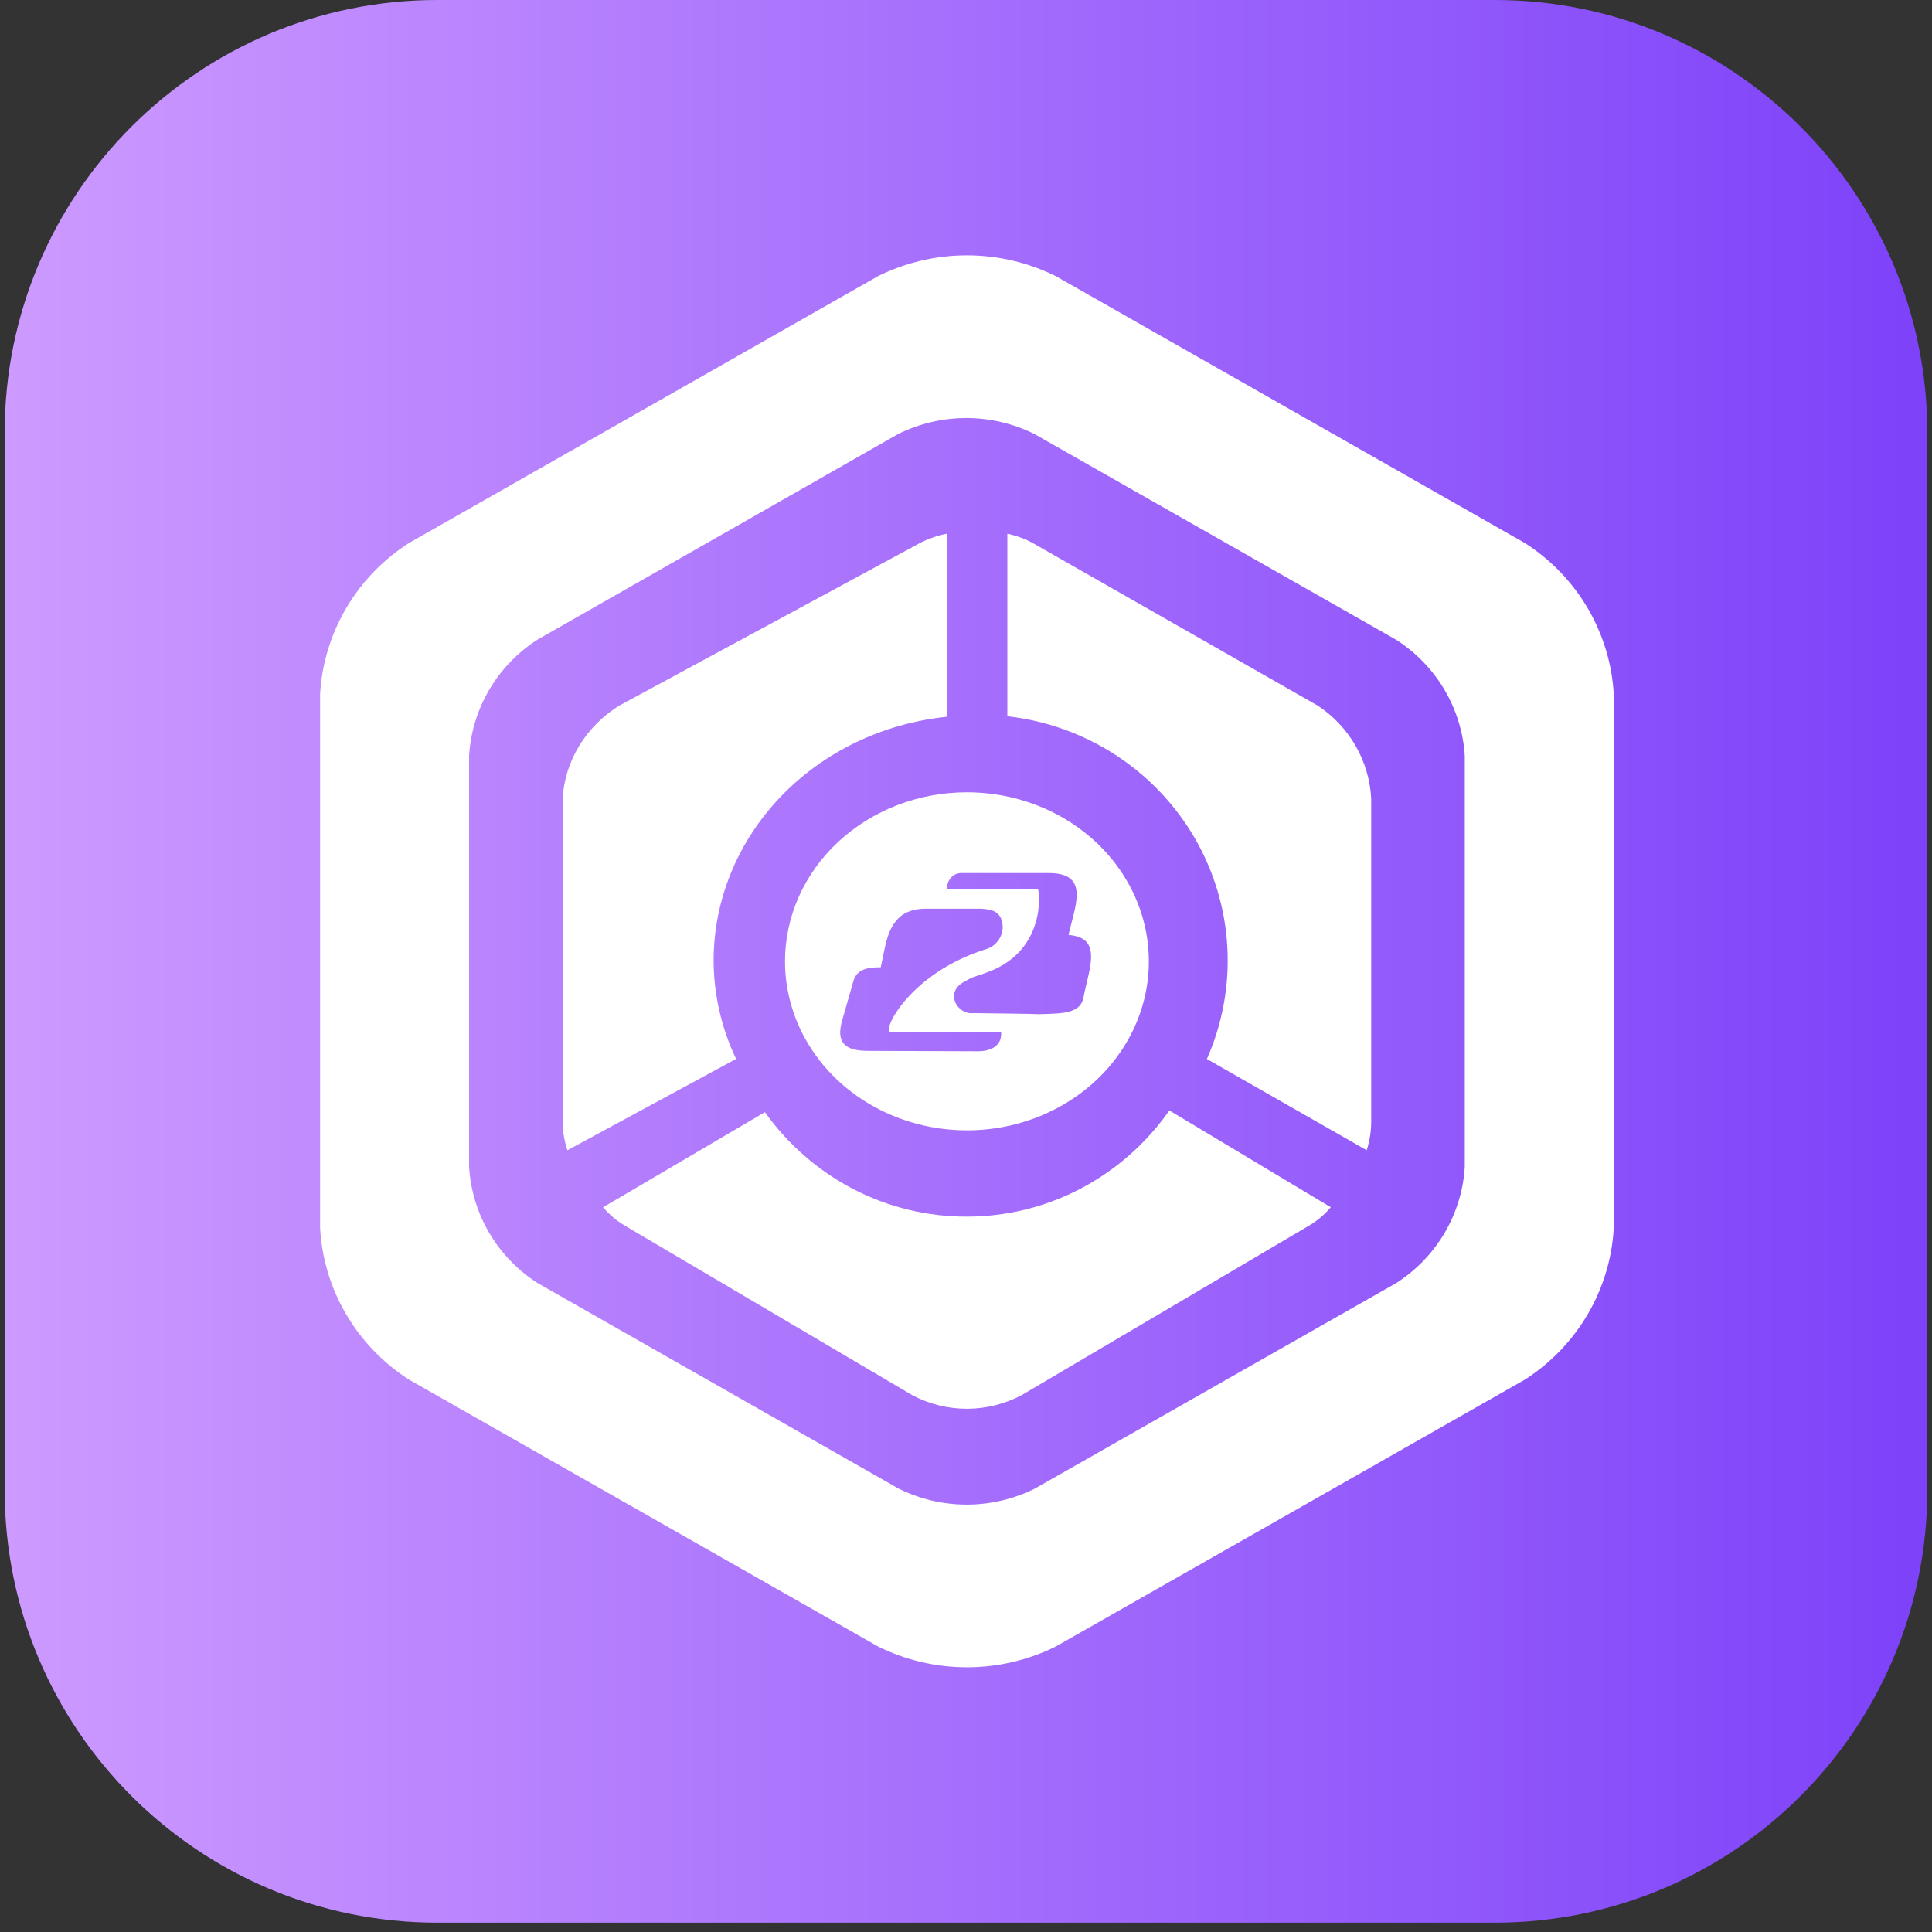 <svg xmlns="http://www.w3.org/2000/svg" width="92" height="92" viewBox="0 0 92 92" fill="none"><rect x="0" y="0" width="92" height="92" fill="#333333" stroke="none"/><path d="M71.177 0H20.822C9.445 0 0.223 9.223 0.223 20.6V70.954C0.223 82.331 9.445 91.554 20.822 91.554H71.177C82.554 91.554 91.776 82.331 91.776 70.954V20.6C91.776 9.223 82.554 0 71.177 0Z" fill="url(#paint0_linear_2821_5742)"></path><path fill-rule="evenodd" clip-rule="evenodd" d="M50.268 13.145L72.621 25.863C73.848 26.651 74.87 27.711 75.604 28.96C76.337 30.208 76.763 31.608 76.845 33.048V58.485C76.764 59.928 76.34 61.333 75.606 62.584C74.872 63.836 73.85 64.9 72.621 65.691L50.268 78.409C48.957 79.057 47.511 79.394 46.044 79.394C44.578 79.394 43.131 79.057 41.82 78.409L19.467 65.691C18.239 64.9 17.216 63.836 16.483 62.584C15.749 61.333 15.324 59.928 15.243 58.485V33.048C15.326 31.608 15.751 30.208 16.485 28.96C17.219 27.711 18.24 26.651 19.467 25.863L41.82 13.145C43.131 12.497 44.578 12.159 46.044 12.159C47.511 12.159 48.957 12.497 50.268 13.145ZM68.792 58.707C69.357 57.746 69.686 56.668 69.751 55.56V35.994C69.683 34.884 69.352 33.805 68.783 32.844C68.215 31.883 67.425 31.067 66.477 30.461L49.258 20.668C48.252 20.168 47.141 19.907 46.014 19.907C44.887 19.907 43.776 20.168 42.77 20.668L25.591 30.461C24.647 31.069 23.861 31.886 23.296 32.847C22.731 33.808 22.403 34.886 22.337 35.994V55.56C22.403 56.668 22.731 57.746 23.296 58.707C23.861 59.668 24.647 60.485 25.591 61.093L42.79 70.885C43.796 71.386 44.907 71.647 46.034 71.647C47.161 71.647 48.272 71.386 49.278 70.885L66.497 61.093C67.441 60.485 68.227 59.668 68.792 58.707ZM37.172 37.942C35.124 40.081 33.988 42.853 33.981 45.729C33.985 47.347 34.35 48.947 35.052 50.425L27.02 54.773C26.876 54.348 26.8 53.905 26.794 53.459V37.998C26.849 37.123 27.119 36.271 27.584 35.51C28.048 34.749 28.694 34.099 29.471 33.611L43.764 25.881C44.175 25.664 44.62 25.507 45.082 25.417V34.133C42.036 34.447 39.22 35.803 37.172 37.942ZM40.649 56.631C42.322 57.496 44.171 57.942 46.044 57.934C47.928 57.936 49.785 57.479 51.462 56.6C53.138 55.721 54.586 54.445 55.685 52.879L63.37 57.489C63.077 57.835 62.73 58.129 62.343 58.359L48.632 66.446C47.831 66.865 46.944 67.084 46.044 67.084C45.144 67.084 44.258 66.865 43.456 66.446L29.746 58.359C29.359 58.129 29.012 57.835 28.719 57.489L36.423 52.96C37.529 54.508 38.977 55.766 40.649 56.631ZM62.758 33.606L49.218 25.881C48.828 25.663 48.407 25.507 47.969 25.417V34.108C49.809 34.314 51.574 34.945 53.122 35.95C54.67 36.955 55.958 38.306 56.883 39.893C57.807 41.481 58.342 43.261 58.444 45.091C58.546 46.921 58.213 48.749 57.471 50.428L65.08 54.773C65.217 54.348 65.289 53.906 65.295 53.46V38.009C65.246 37.131 64.991 36.276 64.551 35.512C64.11 34.748 63.497 34.095 62.758 33.606ZM37.381 45.777C37.381 47.369 37.889 48.925 38.841 50.249C39.793 51.572 41.146 52.604 42.729 53.213C44.312 53.823 46.054 53.982 47.734 53.672C49.415 53.361 50.958 52.594 52.17 51.468C53.381 50.343 54.206 48.909 54.541 47.347C54.875 45.786 54.703 44.167 54.048 42.697C53.392 41.226 52.282 39.969 50.857 39.084C49.432 38.2 47.758 37.728 46.044 37.728C43.747 37.728 41.543 38.576 39.919 40.085C38.294 41.595 37.381 43.642 37.381 45.777ZM46.334 48.244C45.61 48.327 44.968 47.293 45.874 46.773C46.189 46.596 46.246 46.564 46.428 46.501C46.631 46.433 46.745 46.396 46.807 46.376C46.861 46.358 46.876 46.354 46.876 46.353C46.876 46.353 46.873 46.353 46.87 46.353C46.866 46.354 46.86 46.355 46.856 46.355C49.895 45.366 49.493 42.348 49.423 42.348L46.409 42.355C46.267 42.336 45.963 42.338 45.569 42.34C45.424 42.341 45.267 42.342 45.1 42.342V42.253C45.106 42.076 45.176 41.911 45.302 41.778C45.428 41.645 45.591 41.575 45.767 41.575H49.946C51.639 41.575 51.339 42.732 51.032 43.919C50.979 44.121 50.926 44.324 50.883 44.523C52.267 44.623 52.014 45.686 51.745 46.815V46.815C51.691 47.042 51.636 47.271 51.594 47.496C51.462 48.234 50.663 48.258 49.731 48.287C49.646 48.289 49.56 48.292 49.474 48.295C49.48 48.282 46.686 48.244 46.334 48.244ZM42.047 45.55C42.184 44.86 42.306 44.238 42.748 43.762C43.082 43.404 43.567 43.272 44.065 43.272H46.699C47.24 43.297 47.656 43.398 47.738 44.013C47.808 44.504 47.486 45.032 46.982 45.189C43.34 46.32 42.004 49.054 42.382 49.161L47.133 49.136C47.31 49.13 47.492 49.13 47.675 49.13V49.224C47.675 49.878 47.077 50.06 46.579 50.06L41.336 50.041C40.196 50.041 39.805 49.62 40.108 48.57L40.637 46.722C40.801 46.157 41.311 46.056 41.941 46.062C41.98 45.888 42.014 45.717 42.047 45.55Z" fill="white"></path><defs><linearGradient id="paint0_linear_2821_5742" x1="0.223" y1="45.777" x2="91.776" y2="45.777" gradientUnits="userSpaceOnUse"><stop stop-color="#CD9AFF"></stop><stop offset="1" stop-color="#7D42F9"></stop></linearGradient></defs></svg>